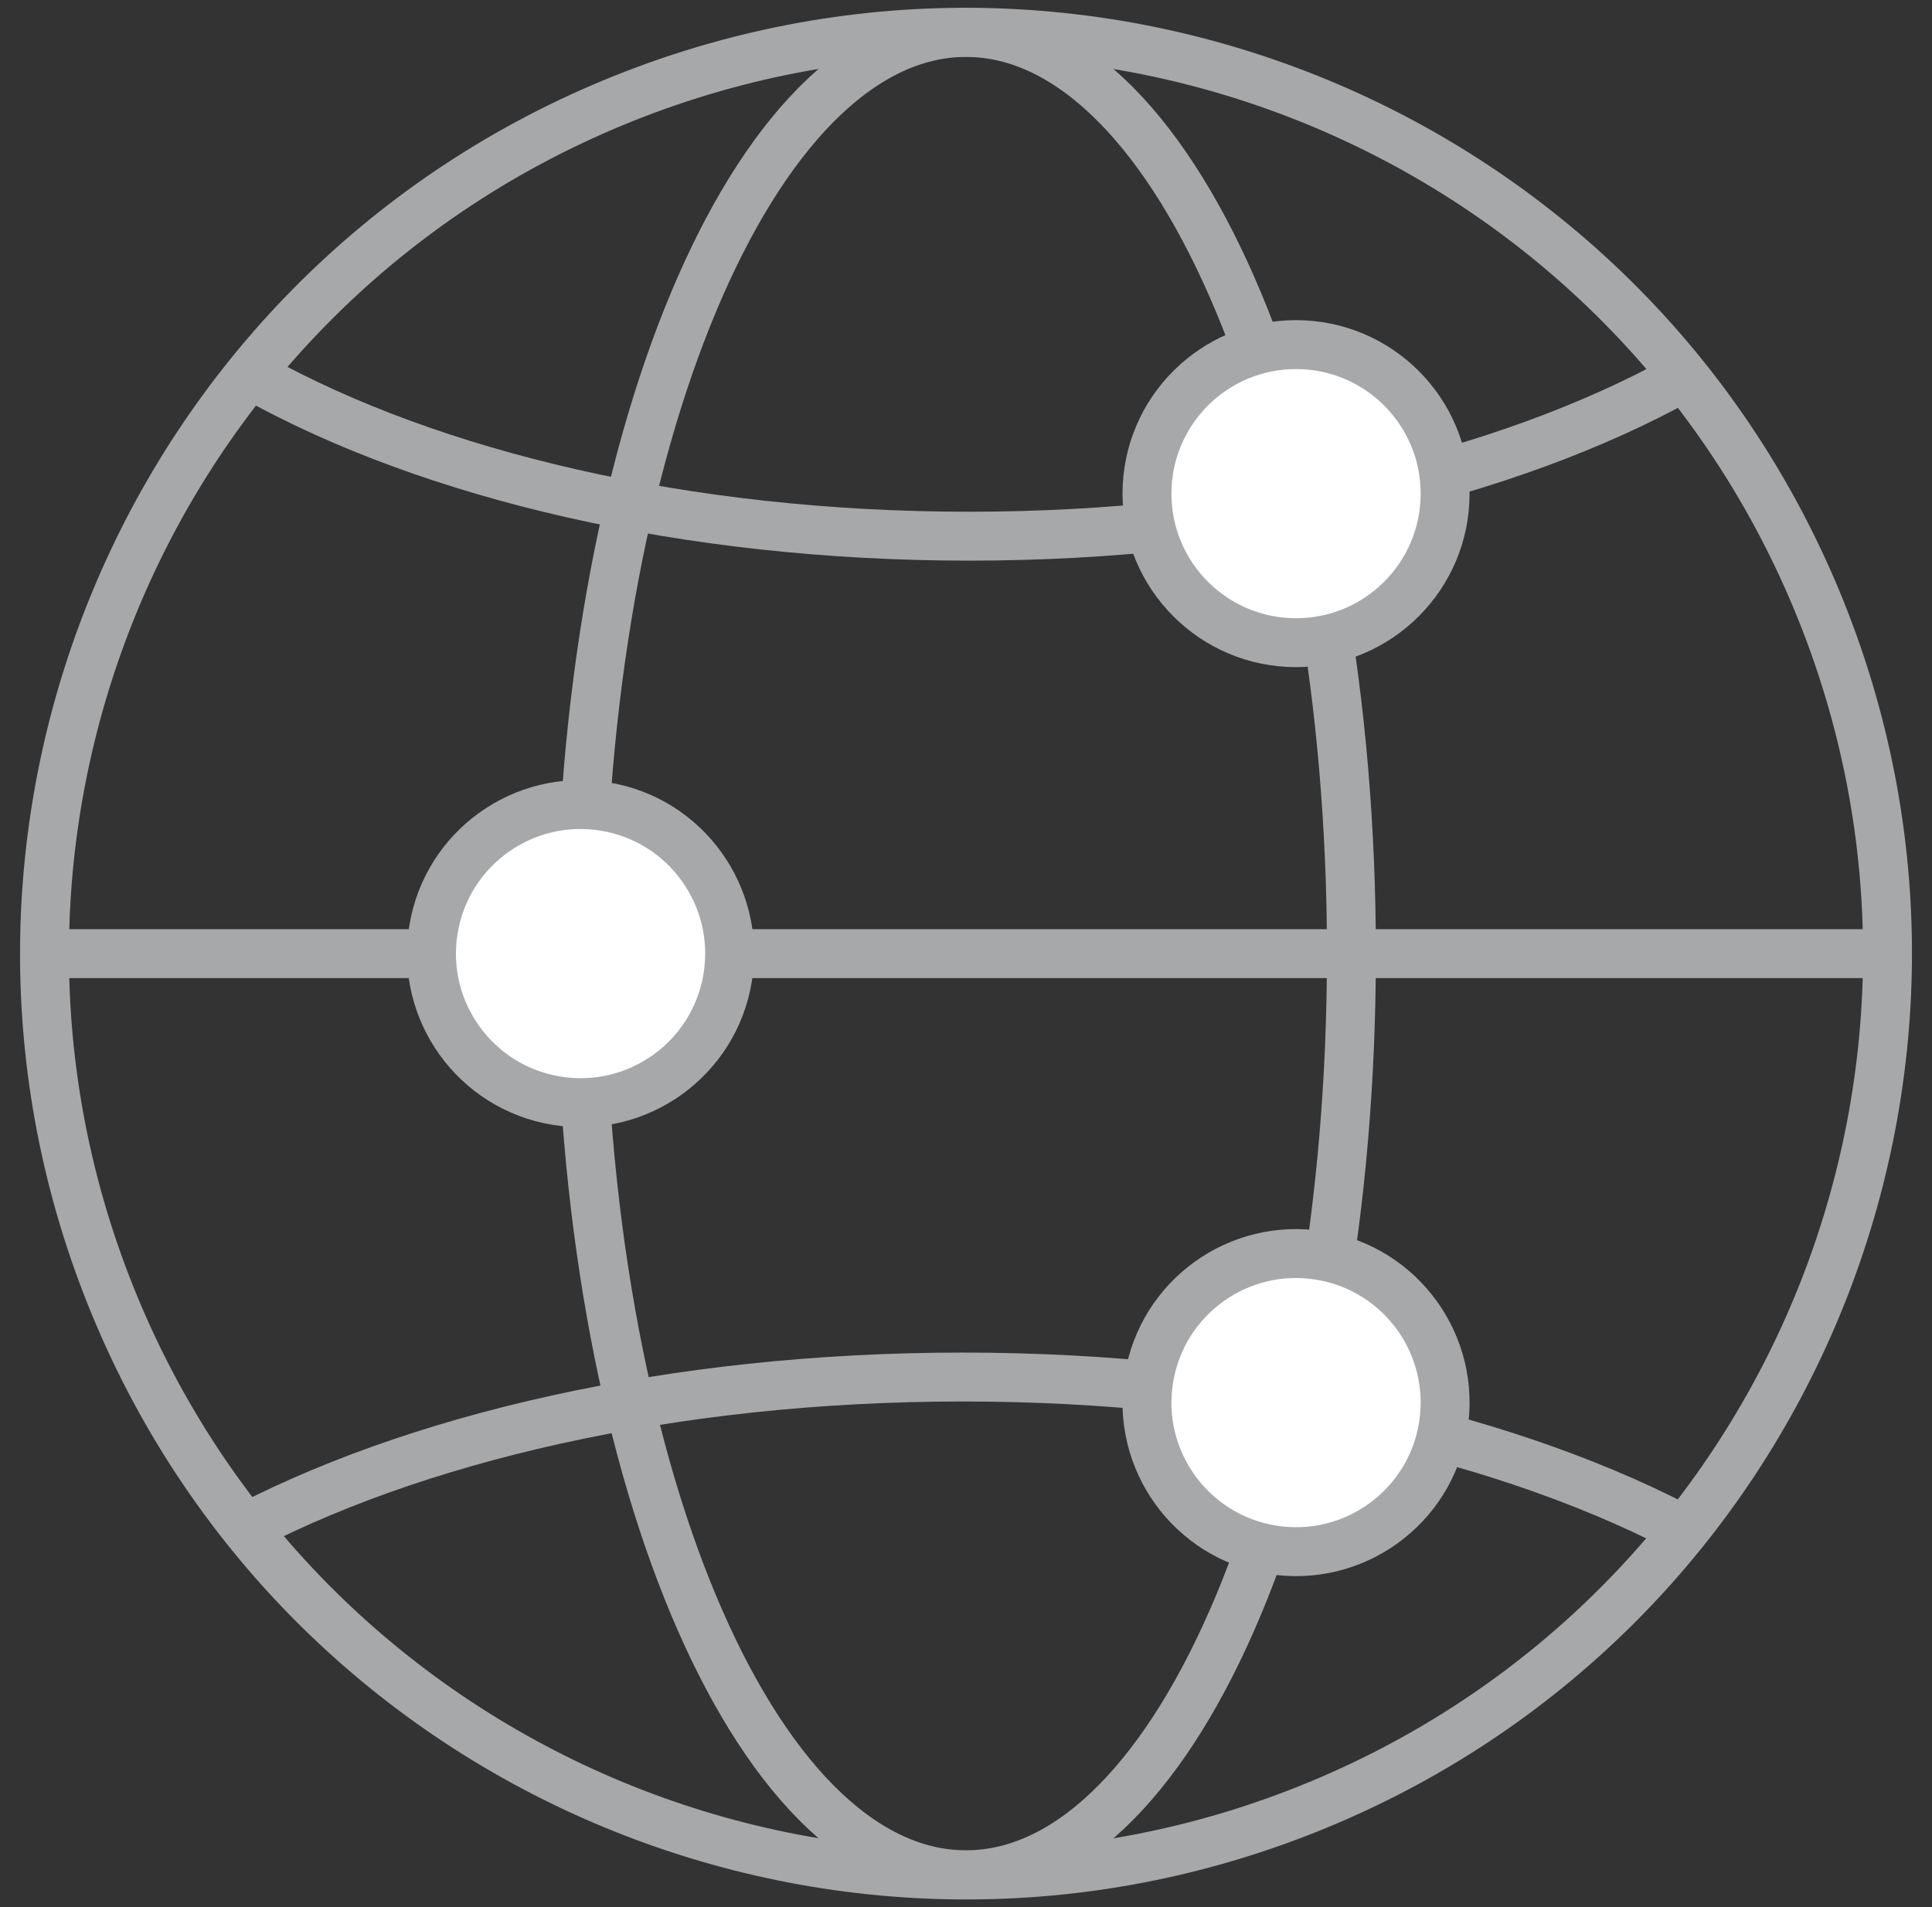 <svg width="79" height="78" viewBox="0 0 79 78" fill="none" xmlns="http://www.w3.org/2000/svg">
<rect x="0" y="0" width="79" height="78" fill="#333333" stroke="none"/>
<g id="nuove_icone" clip-path="url(#clip0_2575_6423)">
<g id="Group">
<path id="Vector" d="M53.916 73.803C73.138 65.841 82.265 43.805 74.304 24.584C66.342 5.362 44.306 -3.766 25.084 4.196C5.863 12.158 -3.265 34.194 4.697 53.416C12.658 72.637 34.695 81.765 53.916 73.803Z" stroke="#A7A8AA" stroke-width="2" stroke-miterlimit="10"/>
<path id="Vector_2" d="M39.5 76.67C48.204 76.67 55.26 59.804 55.26 38.999C55.26 18.194 48.204 1.328 39.5 1.328C30.796 1.328 23.74 18.194 23.74 38.999C23.74 59.804 30.796 76.67 39.5 76.67Z" stroke="#A7A8AA" stroke-width="2" stroke-miterlimit="10"/>
<path id="Vector_3" d="M68.777 15.453C61.615 19.427 51.208 21.928 39.626 21.928C28.043 21.928 17.629 19.426 10.467 15.449" stroke="#A7A8AA" stroke-width="2" stroke-miterlimit="10"/>
<path id="Vector_4" d="M9.471 62.785C16.815 58.814 27.487 56.315 39.364 56.315C51.241 56.315 61.931 58.818 69.275 62.794" stroke="#A7A8AA" stroke-width="2" stroke-miterlimit="10"/>
<path id="Vector_5" d="M1.829 39H77.171" stroke="#A7A8AA" stroke-width="2" stroke-miterlimit="10"/>
</g>
<path id="Vector_6" d="M29.756 39.975C30.295 36.652 28.039 33.522 24.716 32.982C21.393 32.443 18.262 34.7 17.723 38.023C17.184 41.345 19.44 44.476 22.763 45.015C26.086 45.555 29.217 43.298 29.756 39.975Z" fill="white" stroke="#A7A8AA" stroke-width="2" stroke-miterlimit="10"/>
<path id="Vector_7" d="M59.012 58.337C59.551 55.015 57.294 51.884 53.972 51.345C50.649 50.805 47.518 53.062 46.979 56.385C46.44 59.708 48.696 62.839 52.019 63.378C55.342 63.917 58.473 61.66 59.012 58.337Z" fill="white" stroke="#A7A8AA" stroke-width="2" stroke-miterlimit="10"/>
<path id="Vector_8" d="M52.995 26.283C56.362 26.283 59.091 23.554 59.091 20.188C59.091 16.822 56.362 14.093 52.995 14.093C49.629 14.093 46.9 16.822 46.9 20.188C46.9 23.554 49.629 26.283 52.995 26.283Z" fill="white" stroke="#A7A8AA" stroke-width="2" stroke-miterlimit="10"/>
</g>
<defs>
<clipPath id="clip0_2575_6423">
<rect width="78" height="78" fill="white" transform="translate(0.5)"/>
</clipPath>
</defs>
</svg>
